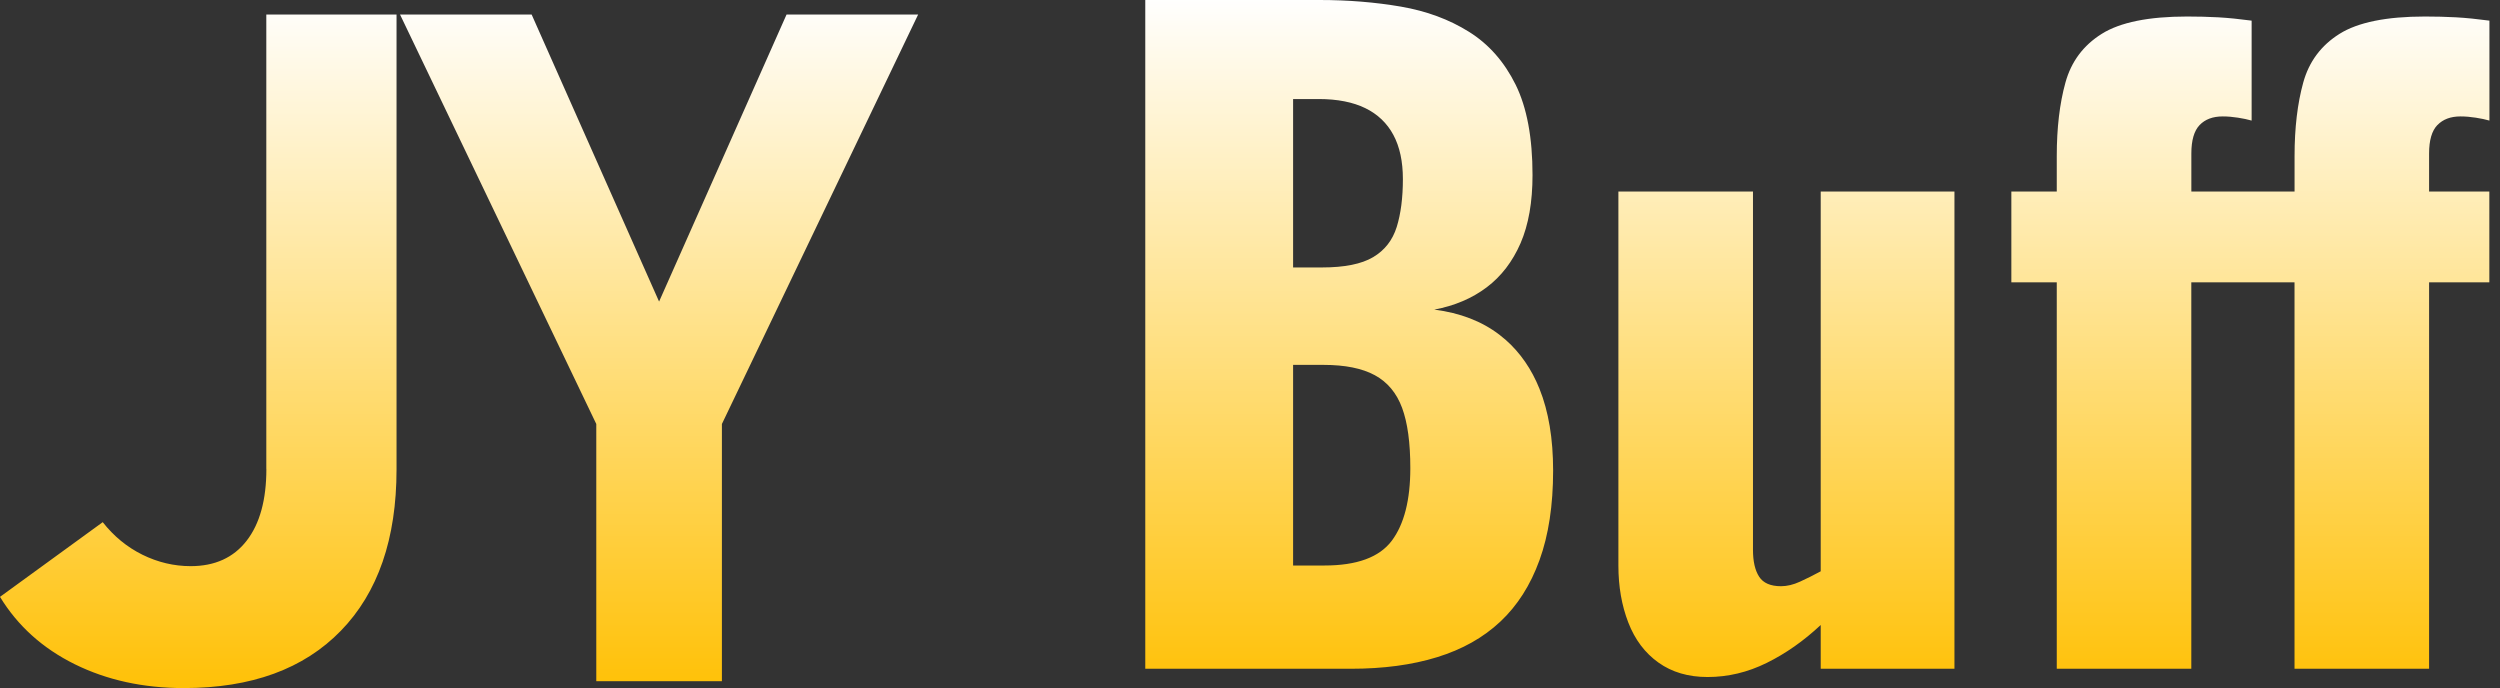 <svg width="109" height="30" viewBox="0 0 109 30" fill="none" xmlns="http://www.w3.org/2000/svg">
<rect x="0" y="0" width="109" height="30" fill="#333333" stroke="none"/>
<g id="JYBuff-logo-h">
<g id="_&#233;&#141;&#165;&#230;&#131;&#167;&#231;&#156;&#176;_1" clip-path="url(#clip0_3447_128230)">
<path id="Union" d="M17.289 20.466C17.289 23.49 16.481 25.836 14.861 27.502C13.243 29.168 10.96 30 8.016 30C6.244 30 4.659 29.652 3.259 28.96C1.859 28.268 0.772 27.289 0 26.023L4.479 22.766C4.959 23.378 5.535 23.852 6.208 24.185C6.881 24.517 7.584 24.684 8.317 24.684C9.369 24.683 10.182 24.314 10.755 23.574C11.328 22.834 11.614 21.792 11.614 20.445L11.611 20.443V0.635H17.289V20.466ZM28.736 13.149L34.293 0.635H40.03L31.475 18.486V29.7H25.998V18.486L17.442 0.635H23.18L28.736 13.149ZM76.43 23.975C76.43 24.477 76.519 24.868 76.699 25.145C76.878 25.421 77.196 25.559 77.652 25.559C77.916 25.559 78.192 25.493 78.481 25.36C78.769 25.229 79.069 25.079 79.381 24.91H79.383V8.352H85.214V29.158H79.383V27.25C78.638 27.946 77.853 28.498 77.024 28.905C76.196 29.313 75.338 29.518 74.45 29.518C73.61 29.518 72.897 29.308 72.309 28.889C71.719 28.469 71.282 27.886 70.994 27.143C70.706 26.399 70.562 25.57 70.562 24.658V8.352H76.43V23.975ZM57.529 0C58.777 0 59.961 0.097 61.076 0.288C62.193 0.481 63.182 0.845 64.046 1.386C64.91 1.924 65.587 2.694 66.08 3.689C66.573 4.685 66.818 6 66.818 7.632C66.818 8.808 66.645 9.799 66.297 10.602C65.947 11.405 65.456 12.048 64.82 12.527C64.183 13.008 63.422 13.332 62.534 13.499C63.663 13.642 64.609 14.008 65.378 14.597L65.655 14.825C66.286 15.383 66.776 16.092 67.122 16.953C67.518 17.937 67.716 19.125 67.716 20.517C67.716 22.029 67.518 23.332 67.122 24.423C66.727 25.516 66.155 26.409 65.412 27.105C64.669 27.802 63.749 28.317 62.658 28.653C61.567 28.991 60.312 29.158 58.897 29.158H49.934V0H57.529ZM105.73 0.72C106.186 0.72 106.636 0.731 107.081 0.755C107.524 0.78 108.011 0.829 108.539 0.9V5.257C108.372 5.209 108.174 5.167 107.945 5.131C107.717 5.095 107.495 5.076 107.278 5.076C106.847 5.076 106.512 5.202 106.271 5.454H106.268C106.027 5.705 105.908 6.119 105.908 6.695V8.352H108.535V12.31H105.908V29.156H100.041V12.31H95.541V29.156H89.675V12.31H87.695V8.352H89.675V6.803C89.675 5.579 89.8 4.512 90.053 3.6C90.305 2.687 90.832 1.979 91.637 1.475C92.44 0.972 93.683 0.72 95.362 0.72C95.817 0.72 96.268 0.731 96.713 0.755C97.156 0.78 97.642 0.829 98.171 0.9V5.257C98.004 5.209 97.806 5.167 97.577 5.131C97.349 5.095 97.127 5.076 96.91 5.076C96.479 5.076 96.143 5.202 95.902 5.454C95.662 5.705 95.543 6.119 95.543 6.695V8.352H100.043V6.803C100.043 5.579 100.169 4.512 100.421 3.6C100.673 2.687 101.2 1.979 102.005 1.475C102.808 0.972 104.051 0.72 105.73 0.72ZM56.379 24.656H57.746C59.163 24.656 60.14 24.297 60.681 23.577C61.221 22.858 61.49 21.8 61.49 20.409C61.49 19.306 61.371 18.43 61.131 17.782C60.891 17.134 60.495 16.66 59.942 16.359C59.39 16.059 58.646 15.909 57.71 15.909H56.379V24.656ZM56.379 11.661H57.639C58.622 11.661 59.365 11.511 59.87 11.211C60.375 10.911 60.716 10.472 60.897 9.896C61.075 9.321 61.166 8.625 61.166 7.809C61.166 7.042 61.028 6.4 60.752 5.884C60.476 5.369 60.068 4.979 59.527 4.715C58.987 4.452 58.309 4.318 57.494 4.318H56.379V11.661Z" fill="url(#paint0_linear_3447_128230)"/>
</g>
</g>
<defs>
<linearGradient id="paint0_linear_3447_128230" x1="54.27" y1="-0.132" x2="54.27" y2="30.863" gradientUnits="userSpaceOnUse">
<stop stop-color="white"/>
<stop offset="1" stop-color="#FFBF00"/>
</linearGradient>
<clipPath id="clip0_3447_128230">
<rect width="108.539" height="30" fill="white"/>
</clipPath>
</defs>
</svg>
